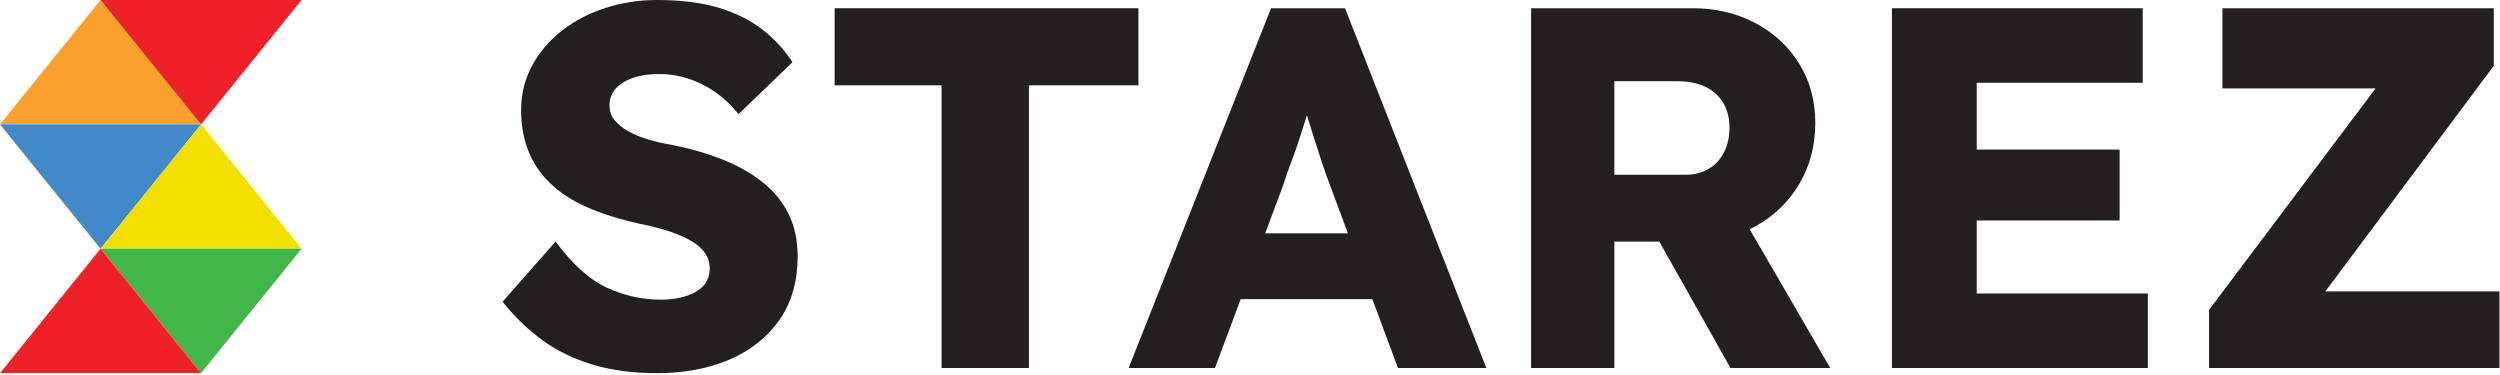 <?xml version="1.0" encoding="UTF-8" standalone="no"?> <svg xmlns="http://www.w3.org/2000/svg" xmlns:xlink="http://www.w3.org/1999/xlink" xmlns:serif="http://www.serif.com/" width="100%" height="100%" viewBox="0 0 487 73" version="1.1" xml:space="preserve" style="fill-rule:evenodd;clip-rule:evenodd;stroke-linejoin:round;stroke-miterlimit:2;"> <g transform="matrix(4.167,0,0,4.167,-0.575,-48.5)"> <path d="M4.837,11.64L9.536,17.455L0.138,17.455L4.837,11.64Z" style="fill:rgb(249,161,44);"></path> </g> <g transform="matrix(4.167,0,0,4.167,-0.575,-48.5)"> <path d="M9.536,17.455L4.837,11.64L14.236,11.64L9.536,17.455Z" style="fill:rgb(238,33,40);"></path> </g> <g transform="matrix(4.167,0,0,4.167,-0.575,-0.046)"> <path d="M4.837,11.64L0.138,5.826L9.536,5.826L4.837,11.64Z" style="fill:rgb(65,137,201);"></path> </g> <g transform="matrix(4.167,0,0,4.167,-0.575,-0.046)"> <path d="M9.536,5.826L14.236,11.64L4.837,11.64L9.536,5.826Z" style="fill:rgb(241,224,0);"></path> </g> <g transform="matrix(4.167,0,0,4.167,-0.575,48.413)"> <path d="M9.536,5.826L4.837,0.01L14.236,0.01L9.536,5.826Z" style="fill:rgb(65,182,73);"></path> </g> <g transform="matrix(4.167,0,0,4.167,-0.575,48.413)"> <path d="M4.837,0.01L9.536,5.826L0.138,5.826L4.837,0.01Z" style="fill:rgb(238,33,40);"></path> </g> <g transform="matrix(4.167,0,0,4.167,-0.575,-0.042)"> <path d="M35.805,8.54C35.284,8.124 34.667,7.772 33.954,7.483C33.241,7.195 32.444,6.962 31.564,6.786C31.179,6.723 30.81,6.638 30.458,6.534C30.105,6.43 29.793,6.302 29.521,6.15C29.248,5.998 29.032,5.825 28.872,5.633C28.712,5.44 28.632,5.209 28.632,4.936C28.632,4.632 28.728,4.371 28.92,4.155C29.113,3.939 29.381,3.771 29.725,3.651C30.069,3.53 30.482,3.47 30.963,3.47C31.427,3.47 31.879,3.542 32.32,3.687C32.761,3.83 33.177,4.039 33.57,4.311C33.962,4.584 34.327,4.928 34.663,5.344L37.186,2.918C36.786,2.309 36.301,1.788 35.733,1.355C35.163,0.923 34.483,0.591 33.69,0.358C32.897,0.127 31.948,0.01 30.842,0.01C30.009,0.01 29.208,0.134 28.44,0.383C27.671,0.631 26.994,0.983 26.41,1.44C25.825,1.896 25.36,2.441 25.016,3.074C24.671,3.707 24.499,4.4 24.499,5.152C24.499,5.857 24.611,6.494 24.835,7.062C25.06,7.631 25.4,8.136 25.857,8.576C26.313,9.017 26.886,9.39 27.575,9.694C28.263,9.998 29.072,10.254 30.002,10.462C30.338,10.527 30.666,10.603 30.987,10.691C31.307,10.779 31.612,10.883 31.9,11.003C32.188,11.123 32.436,11.255 32.645,11.4C32.853,11.544 33.017,11.712 33.137,11.904C33.258,12.096 33.317,12.313 33.317,12.553C33.317,12.874 33.222,13.141 33.029,13.358C32.837,13.574 32.565,13.738 32.212,13.851C31.86,13.962 31.467,14.019 31.035,14.019C30.17,14.019 29.333,13.835 28.524,13.466C27.715,13.098 26.91,12.377 26.109,11.303L23.634,14.115C24.178,14.804 24.795,15.4 25.484,15.905C26.173,16.41 26.962,16.794 27.851,17.058C28.74,17.322 29.737,17.455 30.842,17.455C32.124,17.455 33.258,17.242 34.243,16.818C35.228,16.394 36.005,15.777 36.573,14.968C37.142,14.159 37.426,13.17 37.426,12C37.426,11.247 37.286,10.587 37.006,10.018C36.725,9.45 36.325,8.957 35.805,8.54" style="fill:rgb(35,31,32);fill-rule:nonzero;"></path> </g> <g transform="matrix(4.167,0,0,4.167,-0.575,0.558)"> <path d="M53.357,0.251L39.156,0.251L39.156,3.855L44.154,3.855L44.154,17.07L48.239,17.07L48.239,3.855L53.357,3.855L53.357,0.251Z" style="fill:rgb(35,31,32);fill-rule:nonzero;"></path> </g> <g transform="matrix(4.167,0,0,4.167,-0.575,0.558)"> <path d="M59.284,10.775L60.109,8.565C60.236,8.164 60.372,7.775 60.517,7.399C60.661,7.023 60.793,6.646 60.913,6.269C61.021,5.935 61.127,5.595 61.235,5.253C61.337,5.587 61.441,5.924 61.55,6.269C61.678,6.678 61.806,7.075 61.935,7.459C62.062,7.843 62.191,8.204 62.319,8.54L63.15,10.775L59.284,10.775ZM59.556,0.251L52.9,17.07L56.937,17.07L58.137,13.851L64.294,13.851L65.49,17.07L69.623,17.07L63.016,0.251L59.556,0.251Z" style="fill:rgb(35,31,32);fill-rule:nonzero;"></path> </g> <g transform="matrix(4.167,0,0,4.167,-0.575,0.558)"> <path d="M75.606,3.663L78.562,3.663C79.074,3.663 79.511,3.751 79.872,3.927C80.233,4.104 80.507,4.356 80.7,4.684C80.892,5.012 80.989,5.393 80.989,5.825C80.989,6.257 80.905,6.642 80.737,6.978C80.569,7.315 80.327,7.575 80.015,7.759C79.704,7.944 79.339,8.036 78.923,8.036L75.606,8.036L75.606,3.663ZM82.215,10.438C83.08,9.958 83.761,9.297 84.257,8.456C84.752,7.615 85,6.666 85,5.609C85,4.584 84.752,3.667 84.257,2.858C83.761,2.049 83.076,1.412 82.203,0.948C81.329,0.483 80.355,0.251 79.282,0.251L71.714,0.251L71.714,17.07L75.606,17.07L75.606,11.159L77.707,11.159L81.036,17.07L85.698,17.07L81.932,10.583C82.026,10.538 82.121,10.49 82.215,10.438" style="fill:rgb(35,31,32);fill-rule:nonzero;"></path> </g> <g transform="matrix(4.167,0,0,4.167,-0.575,0.558)"> <path d="M92.546,10.174L99.226,10.174L99.226,6.858L92.546,6.858L92.546,3.735L100.306,3.735L100.306,0.251L88.582,0.251L88.582,17.07L100.546,17.07L100.546,13.586L92.546,13.586L92.546,10.174Z" style="fill:rgb(35,31,32);fill-rule:nonzero;"></path> </g> <g transform="matrix(4.167,0,0,4.167,-0.575,0.558)"> <path d="M108.844,13.49L116.718,2.942L116.718,0.251L104.031,0.251L104.031,3.999L111.193,3.999L103.406,14.355L103.406,17.07L116.982,17.07L116.982,13.49L108.844,13.49Z" style="fill:rgb(35,31,32);fill-rule:nonzero;"></path> </g> </svg> 